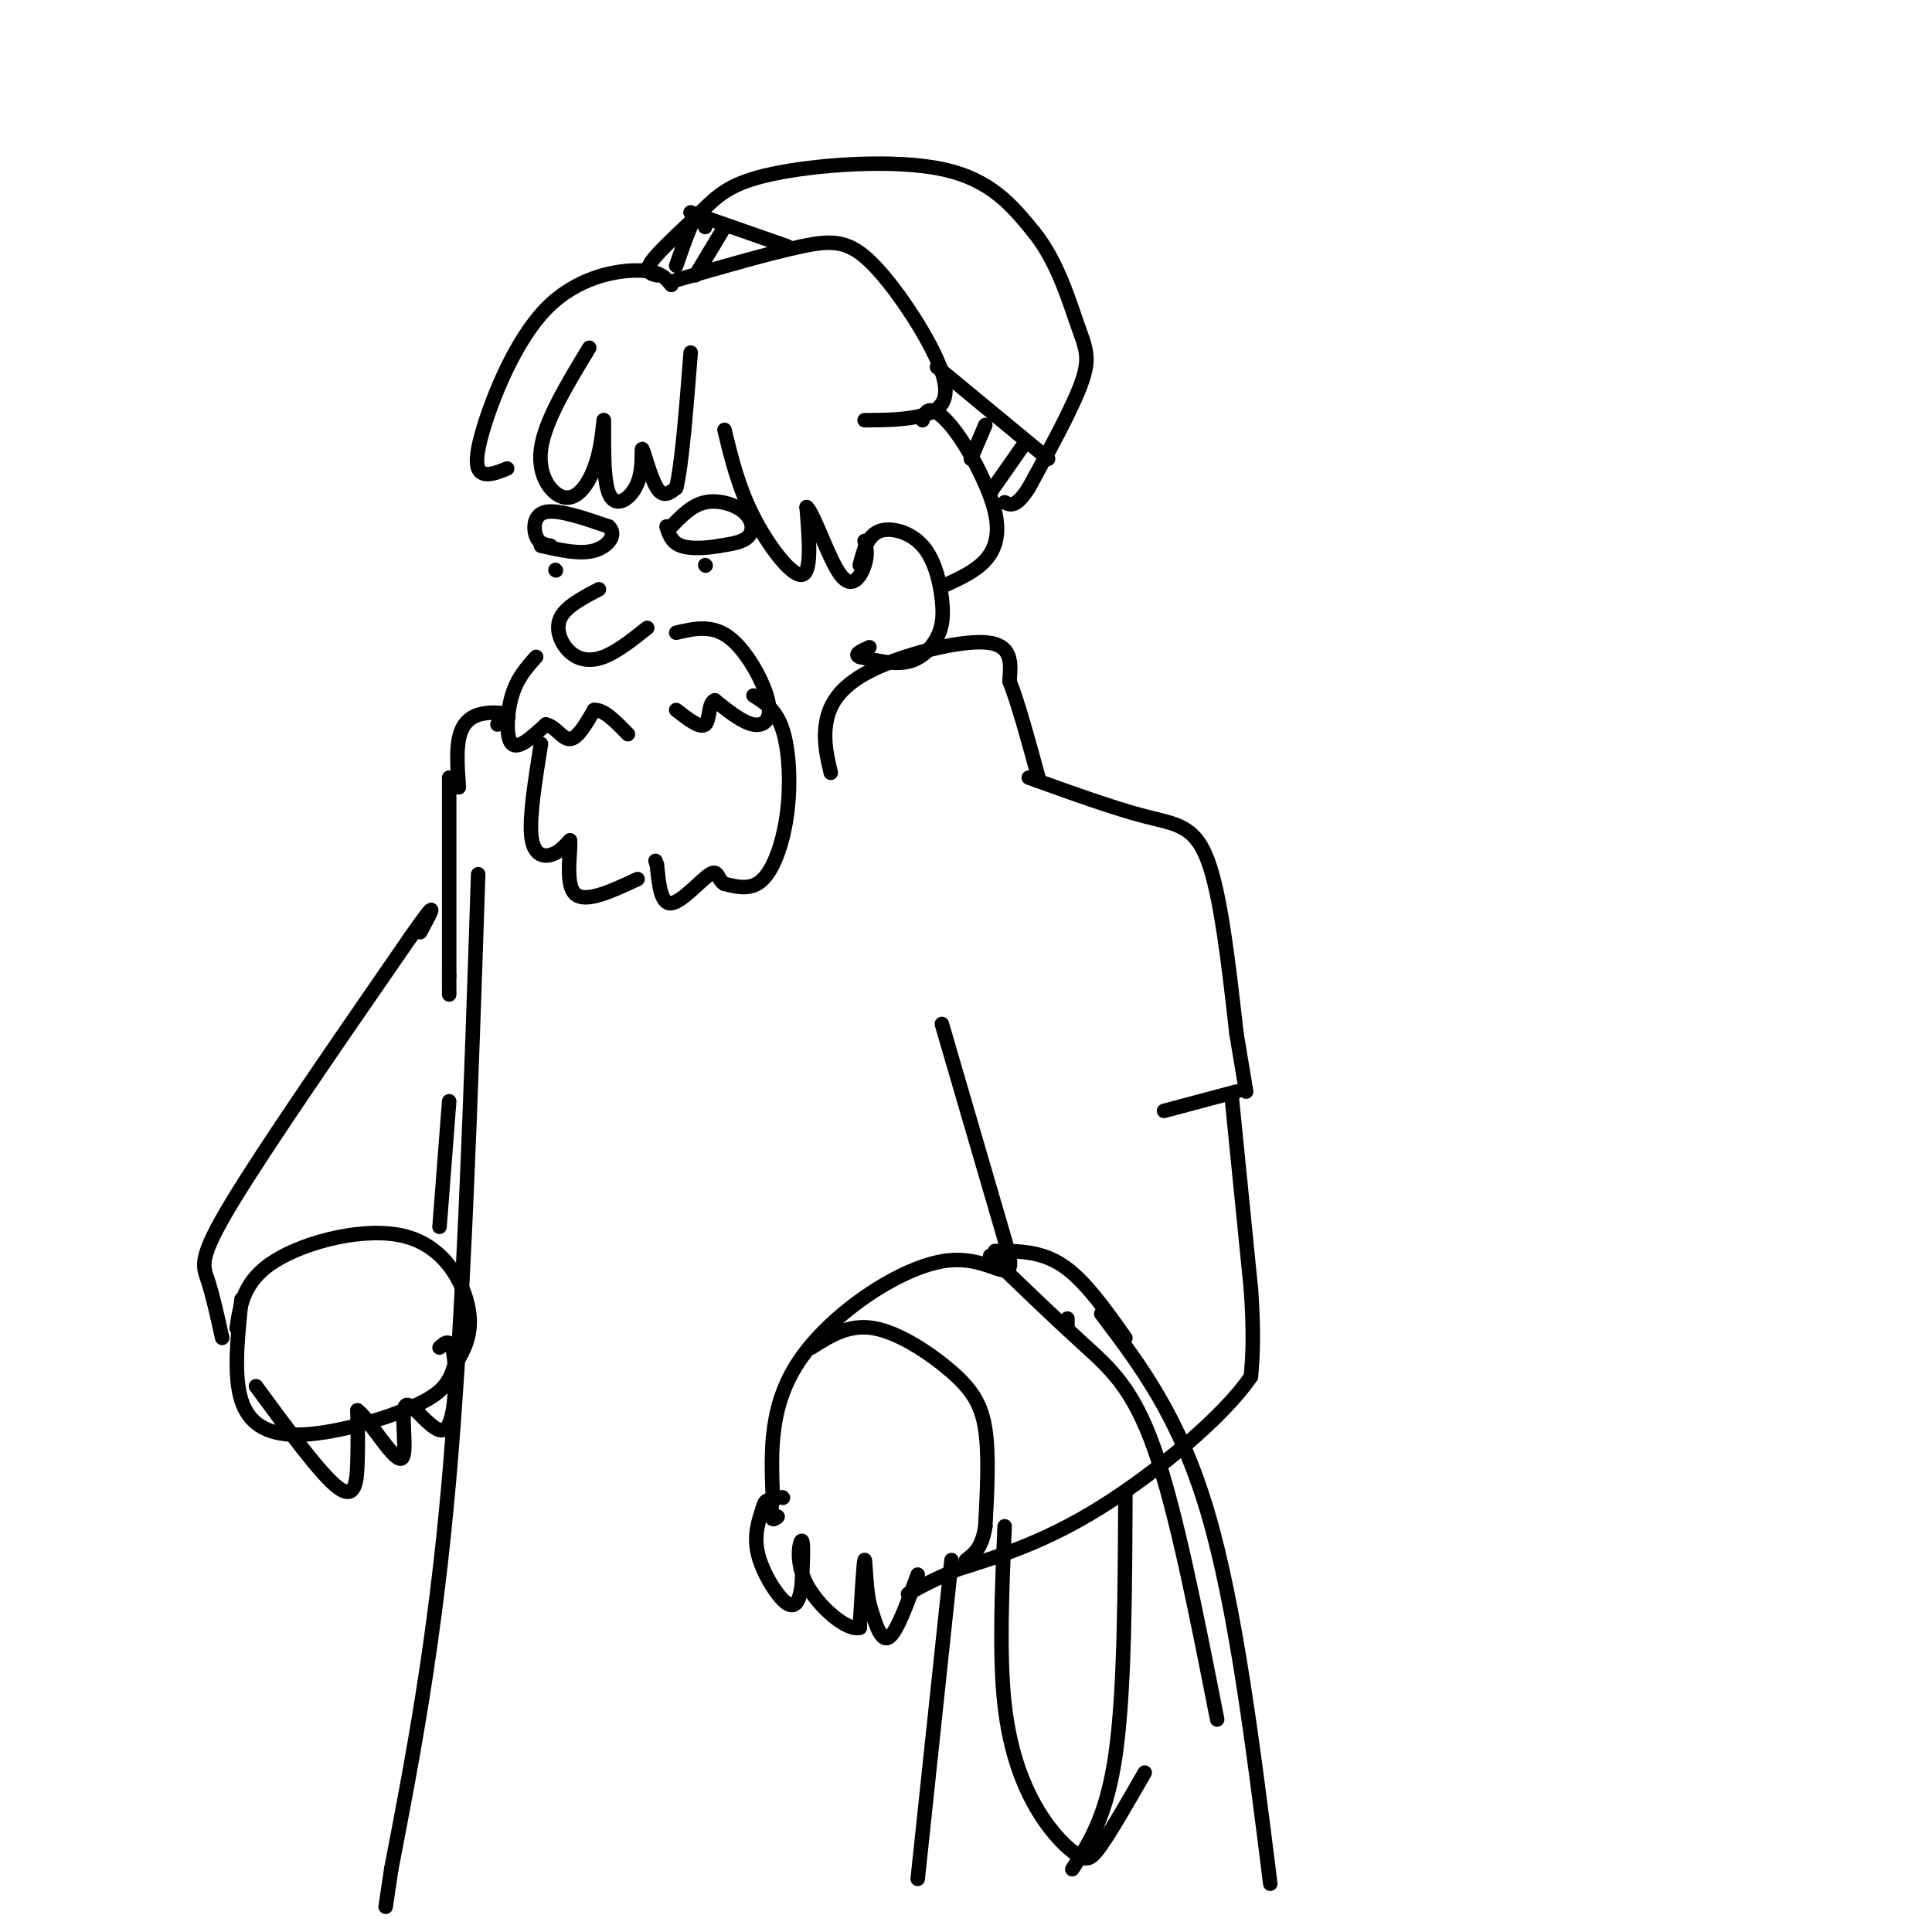 <svg viewBox='0 0 400 400' version='1.1' xmlns='http://www.w3.org/2000/svg' xmlns:xlink='http://www.w3.org/1999/xlink'><g fill='none' stroke='#000000' stroke-width='3' stroke-linecap='round' stroke-linejoin='round'><path d='M139,59c-1.193,-1.490 -2.386,-2.979 -7,-3c-4.614,-0.021 -12.649,1.427 -19,8c-6.351,6.573 -11.018,18.270 -13,25c-1.982,6.730 -1.281,8.494 0,9c1.281,0.506 3.140,-0.247 5,-1'/><path d='M140,58c9.727,-2.815 19.455,-5.630 26,-7c6.545,-1.370 9.909,-1.295 15,4c5.091,5.295 11.909,15.810 14,22c2.091,6.190 -0.545,8.054 -4,9c-3.455,0.946 -7.727,0.973 -12,1'/><path d='M191,87c0.381,-1.142 0.762,-2.284 2,-2c1.238,0.284 3.332,1.994 6,6c2.668,4.006 5.911,10.309 7,15c1.089,4.691 0.026,7.769 -2,10c-2.026,2.231 -5.013,3.616 -8,5'/><path d='M122,72c-4.625,7.625 -9.250,15.250 -10,21c-0.750,5.750 2.375,9.625 5,10c2.625,0.375 4.750,-2.750 6,-6c1.250,-3.250 1.625,-6.625 2,-10'/><path d='M125,87c0.179,1.824 -0.375,11.384 1,15c1.375,3.616 4.678,1.289 6,-2c1.322,-3.289 0.664,-7.539 1,-7c0.336,0.539 1.668,5.868 3,8c1.332,2.132 2.666,1.066 4,0'/><path d='M140,101c1.167,-4.667 2.083,-16.333 3,-28'/><path d='M114,113c-1.200,-0.222 -2.400,-0.444 -3,-2c-0.600,-1.556 -0.600,-4.444 2,-5c2.600,-0.556 7.800,1.222 13,3'/><path d='M126,109c1.844,1.622 -0.044,4.178 -3,5c-2.956,0.822 -6.978,-0.089 -11,-1'/><path d='M139,109c2.119,-2.202 4.238,-4.405 7,-5c2.762,-0.595 6.167,0.417 8,2c1.833,1.583 2.095,3.738 1,5c-1.095,1.262 -3.548,1.631 -6,2'/><path d='M149,113c-2.578,0.489 -6.022,0.711 -8,0c-1.978,-0.711 -2.489,-2.356 -3,-4'/><path d='M146,117c0.000,0.000 0.100,0.100 0.1,0.1'/><path d='M115,118c0.000,0.000 0.100,0.100 0.1,0.1'/><path d='M124,122c-3.452,1.810 -6.905,3.619 -8,6c-1.095,2.381 0.167,5.333 2,7c1.833,1.667 4.238,2.048 7,1c2.762,-1.048 5.881,-3.524 9,-6'/><path d='M111,136c-1.956,2.178 -3.911,4.356 -5,8c-1.089,3.644 -1.311,8.756 0,10c1.311,1.244 4.156,-1.378 7,-4'/><path d='M113,150c1.978,0.311 3.422,3.089 5,3c1.578,-0.089 3.289,-3.044 5,-6'/><path d='M123,147c2.000,-0.167 4.500,2.417 7,5'/><path d='M140,131c3.702,-0.869 7.405,-1.738 11,1c3.595,2.738 7.083,9.083 8,13c0.917,3.917 -0.738,5.405 -3,5c-2.262,-0.405 -5.131,-2.702 -8,-5'/><path d='M148,145c-1.422,0.467 -0.978,4.133 -2,5c-1.022,0.867 -3.511,-1.067 -6,-3'/><path d='M156,144c2.321,1.446 4.643,2.893 6,7c1.357,4.107 1.750,10.875 1,17c-0.750,6.125 -2.643,11.607 -5,14c-2.357,2.393 -5.179,1.696 -8,1'/><path d='M150,183c-1.476,-0.750 -1.167,-3.125 -3,-2c-1.833,1.125 -5.810,5.750 -8,6c-2.190,0.250 -2.595,-3.875 -3,-8'/><path d='M136,179c-0.500,-1.333 -0.250,-0.667 0,0'/><path d='M112,154c-1.200,7.511 -2.400,15.022 -2,19c0.400,3.978 2.400,4.422 4,4c1.600,-0.422 2.800,-1.711 4,-3'/><path d='M118,174c0.267,2.111 -1.067,8.889 1,11c2.067,2.111 7.533,-0.444 13,-3'/><path d='M178,117c0.792,-3.018 1.585,-6.037 4,-7c2.415,-0.963 6.454,0.129 9,3c2.546,2.871 3.600,7.522 4,11c0.400,3.478 0.146,5.782 -1,8c-1.146,2.218 -3.185,4.348 -6,5c-2.815,0.652 -6.408,-0.174 -10,-1'/><path d='M178,136c-1.333,-0.500 0.333,-1.250 2,-2'/><path d='M150,89c1.444,5.956 2.889,11.911 6,18c3.111,6.089 7.889,12.311 10,12c2.111,-0.311 1.556,-7.156 1,-14'/><path d='M167,105c1.440,1.060 4.542,10.708 7,14c2.458,3.292 4.274,0.226 5,-2c0.726,-2.226 0.363,-3.613 0,-5'/><path d='M136,57c-1.349,-0.349 -2.699,-0.699 -1,-3c1.699,-2.301 6.445,-6.555 10,-10c3.555,-3.445 5.919,-6.081 15,-8c9.081,-1.919 24.880,-3.120 35,-1c10.120,2.120 14.560,7.560 19,13'/><path d='M214,48c4.786,5.857 7.250,14.000 9,19c1.750,5.000 2.786,6.857 1,12c-1.786,5.143 -6.393,13.571 -11,22'/><path d='M213,101c-2.667,4.167 -3.833,3.583 -5,3'/><path d='M143,44c0.000,0.000 0.100,0.100 0.1,0.1'/><path d='M143,44c0.000,0.000 20.000,7.000 20,7'/><path d='M194,76c0.000,0.000 23.000,19.000 23,19'/><path d='M204,88c0.000,0.000 -3.000,7.000 -3,7'/><path d='M212,92c0.000,0.000 -7.000,10.000 -7,10'/><path d='M146,47c-0.500,-1.667 -1.000,-3.333 -2,-2c-1.000,1.333 -2.500,5.667 -4,10'/><path d='M150,47c0.000,0.000 -6.000,10.000 -6,10'/><path d='M172,160c-0.756,-3.208 -1.512,-6.417 -1,-10c0.512,-3.583 2.292,-7.542 9,-11c6.708,-3.458 18.345,-6.417 24,-6c5.655,0.417 5.327,4.208 5,8'/><path d='M209,141c1.833,4.667 3.917,12.333 6,20'/><path d='M213,161c8.822,3.178 17.644,6.356 24,8c6.356,1.644 10.244,1.756 13,9c2.756,7.244 4.378,21.622 6,36'/><path d='M256,214c1.333,8.000 1.667,10.000 2,12'/><path d='M95,163c-0.262,-3.673 -0.524,-7.345 0,-10c0.524,-2.655 1.833,-4.292 4,-5c2.167,-0.708 5.190,-0.488 6,0c0.810,0.488 -0.595,1.244 -2,2'/><path d='M93,161c0.000,0.000 0.000,41.000 0,41'/><path d='M93,202c0.000,6.833 0.000,3.417 0,0'/><path d='M255,227c0.000,0.000 4.000,40.000 4,40'/><path d='M259,267c0.667,9.667 0.333,13.833 0,18'/><path d='M259,285c-5.556,8.222 -19.444,19.778 -31,27c-11.556,7.222 -20.778,10.111 -30,13'/><path d='M198,325c-6.667,3.000 -8.333,4.000 -10,5'/><path d='M241,230c0.000,0.000 15.000,-4.000 15,-4'/><path d='M195,212c0.000,0.000 14.000,48.000 14,48'/><path d='M209,260c0.940,6.810 -3.708,-0.167 -13,1c-9.292,1.167 -23.226,10.476 -30,20c-6.774,9.524 -6.387,19.262 -6,29'/><path d='M160,310c-0.833,5.500 0.083,4.750 1,4'/><path d='M206,259c4.750,0.000 9.500,0.000 14,3c4.500,3.000 8.750,9.000 13,15'/><path d='M168,279c3.893,-2.470 7.786,-4.940 13,-4c5.214,0.940 11.750,5.292 16,9c4.250,3.708 6.214,6.774 7,12c0.786,5.226 0.393,12.613 0,20'/><path d='M204,316c-0.667,4.500 -2.333,5.750 -4,7'/><path d='M190,326c-2.167,6.000 -4.333,12.000 -6,13c-1.667,1.000 -2.833,-3.000 -4,-7'/><path d='M180,332c-0.800,-3.711 -0.800,-9.489 -1,-9c-0.200,0.489 -0.600,7.244 -1,14'/><path d='M178,337c-2.583,0.774 -8.542,-4.292 -11,-9c-2.458,-4.708 -1.417,-9.060 -1,-9c0.417,0.060 0.208,4.530 0,9'/><path d='M166,328c-0.310,2.774 -1.083,5.208 -3,4c-1.917,-1.208 -4.976,-6.060 -6,-10c-1.024,-3.940 -0.012,-6.970 1,-10'/><path d='M158,312c0.500,-1.833 1.250,-1.417 2,-1'/><path d='M162,310c0.000,0.000 0.100,0.100 0.1,0.1'/><path d='M205,260c6.644,6.400 13.289,12.800 19,18c5.711,5.200 10.489,9.200 15,22c4.511,12.800 8.756,34.400 13,56'/><path d='M221,275c0.000,0.000 0.000,-2.000 0,-2'/><path d='M228,272c8.083,10.667 16.167,21.333 22,41c5.833,19.667 9.417,48.333 13,77'/><path d='M197,323c0.000,0.000 -7.000,66.000 -7,66'/><path d='M208,316c-0.576,13.411 -1.152,26.823 0,37c1.152,10.177 4.030,17.120 7,22c2.970,4.880 6.030,7.699 8,9c1.970,1.301 2.848,1.086 5,-2c2.152,-3.086 5.576,-9.043 9,-15'/><path d='M233,309c-0.083,20.500 -0.167,41.000 -2,54c-1.833,13.000 -5.417,18.500 -9,24'/><path d='M99,181c-1.500,45.333 -3.000,90.667 -6,125c-3.000,34.333 -7.500,57.667 -12,81'/><path d='M81,387c-2.000,13.500 -1.000,6.750 0,0'/><path d='M49,275c0.732,-4.976 1.464,-9.952 8,-14c6.536,-4.048 18.875,-7.167 27,-5c8.125,2.167 12.036,9.619 13,15c0.964,5.381 -1.018,8.690 -3,12'/><path d='M94,283c-1.089,3.260 -2.313,5.410 -8,8c-5.687,2.590 -15.839,5.620 -23,6c-7.161,0.380 -11.332,-1.892 -13,-7c-1.668,-5.108 -0.834,-13.054 0,-21'/><path d='M53,287c6.733,9.178 13.467,18.356 17,21c3.533,2.644 3.867,-1.244 4,-5c0.133,-3.756 0.067,-7.378 0,-11'/><path d='M74,292c2.097,1.374 7.338,10.310 9,10c1.662,-0.310 -0.256,-9.867 1,-11c1.256,-1.133 5.684,6.156 8,5c2.316,-1.156 2.519,-10.759 2,-15c-0.519,-4.241 -1.759,-3.121 -3,-2'/><path d='M46,277c-1.000,-4.511 -2.000,-9.022 -3,-12c-1.000,-2.978 -2.000,-4.422 5,-16c7.000,-11.578 22.000,-33.289 37,-55'/><path d='M85,194c6.500,-9.333 4.250,-5.167 2,-1'/><path d='M93,228c0.000,0.000 -2.000,26.000 -2,26'/></g>
</svg>